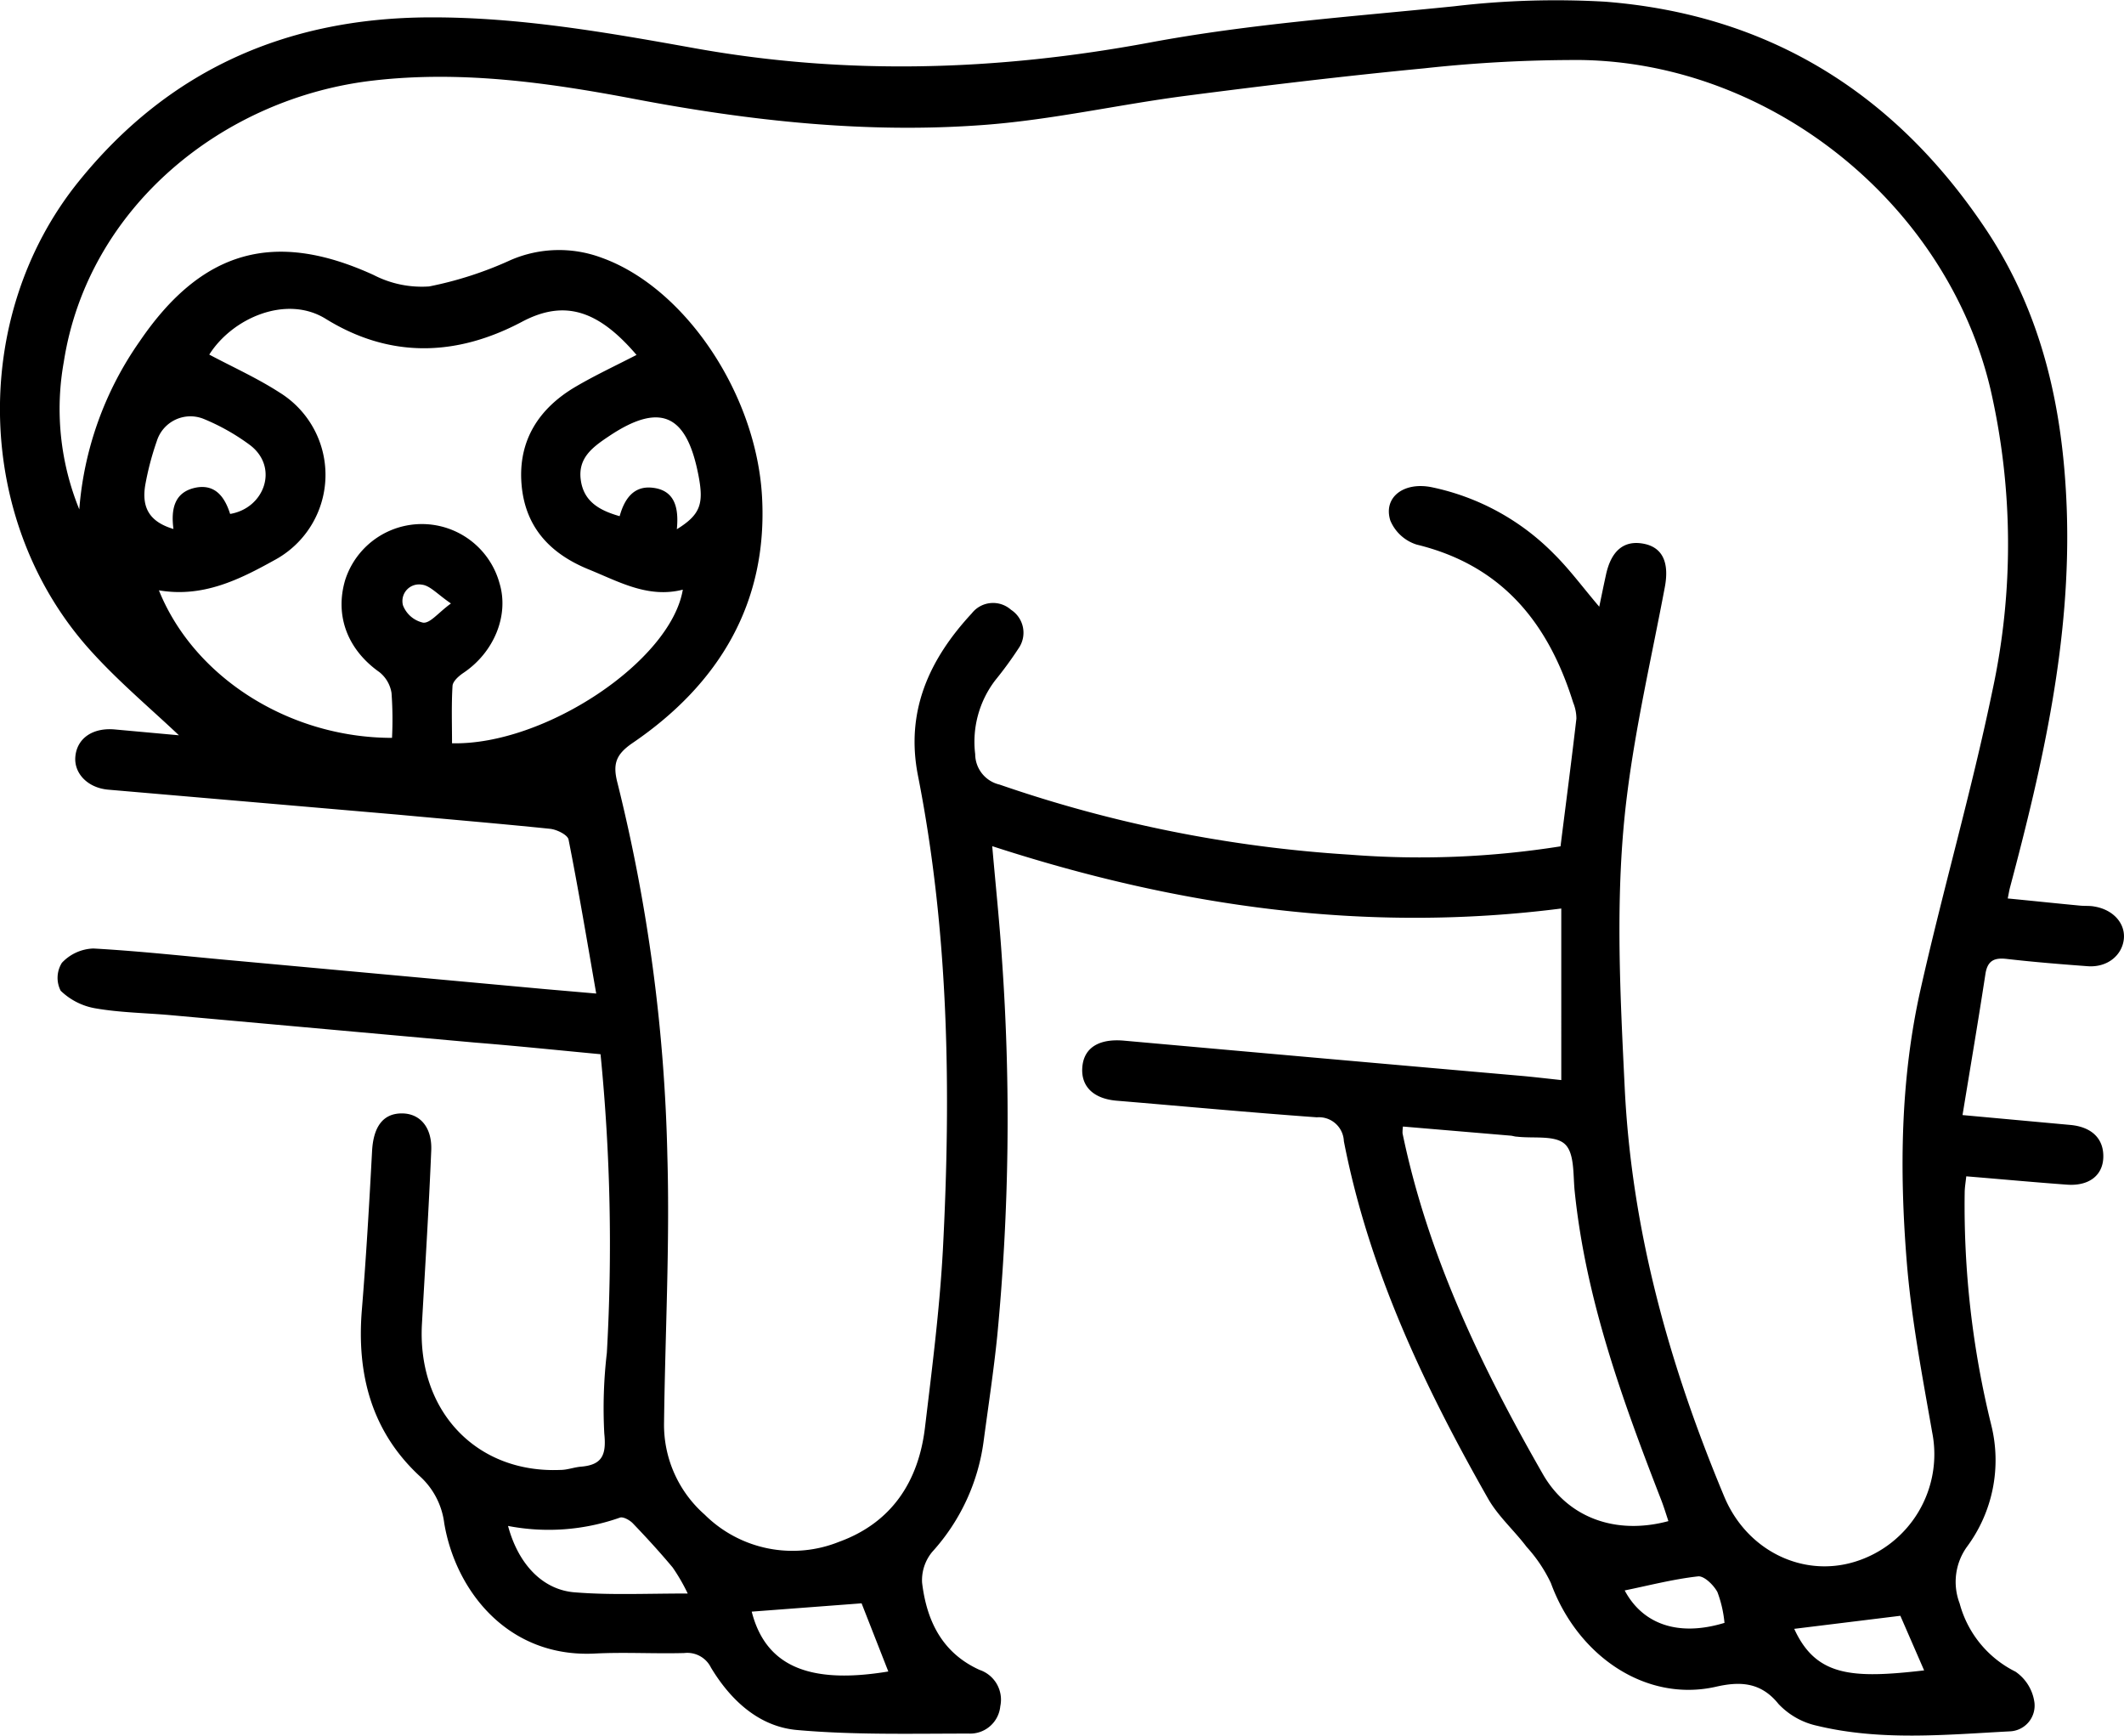 <?xml version="1.0"?>
<svg xmlns="http://www.w3.org/2000/svg" viewBox="0 0 255.57 208.84" width="255.57" height="208.84"><g id="Capa_2" data-name="Capa 2"><g id="Capa_1-2" data-name="Capa 1"><g id="c7xRI1.tif"><path d="M71.74,119.53C70.61,113.05,69.6,107,68.41,101c-.12-.57-1.42-1.21-2.23-1.29C60.06,99.08,53.93,98.57,47.8,98,36.21,97,24.62,96,13,95c-2.49-.23-4.13-2-3.93-4,.21-2.2,2.11-3.49,4.77-3.24l7.69.7c-3.45-3.26-7.19-6.4-10.46-10C-3.08,63-3.73,38.18,9.46,21.84,20.32,8.38,34.53,2.15,51.69,2.09,62.48,2.05,73,3.9,83.58,5.8c18.29,3.29,36.46,2.72,54.76-.68C150.39,2.87,162.7,2,174.93.76A104,104,0,0,1,193.08.2c19.78,1.53,35,11.05,45.94,27.49,6.71,10.11,9.22,21.43,9.66,33.51.56,15.69-2.86,30.67-6.84,45.62-.08.31-.13.63-.26,1.27,3,.29,5.82.59,8.68.86.58.06,1.17,0,1.74.11,2.32.38,3.79,2.09,3.54,4s-2,3.36-4.36,3.18c-3.23-.24-6.46-.5-9.68-.87-1.5-.18-2.34.16-2.6,1.78-.86,5.62-1.81,11.22-2.76,17l13,1.19c2.6.25,4,1.69,3.94,3.89s-1.75,3.49-4.39,3.29c-4-.29-7.93-.66-12.1-1-.07.7-.19,1.34-.19,2a110.22,110.22,0,0,0,3.19,27.89,17.49,17.49,0,0,1-2.94,14.71,7.24,7.24,0,0,0-.86,6.77,12.88,12.88,0,0,0,6.72,8.22,5.36,5.36,0,0,1,2.28,3.69,3.1,3.1,0,0,1-2.9,3.49c-7.78.41-15.6,1.18-23.29-.68A9,9,0,0,1,214,205c-2.14-2.67-4.68-2.72-7.5-2.08-8.41,1.92-16.66-3.64-19.89-12.47a17.75,17.75,0,0,0-2.92-4.35c-1.51-2-3.43-3.68-4.64-5.81-7.7-13.54-14.34-27.53-17.35-43a3,3,0,0,0-3.25-2.87c-8.05-.58-16.07-1.33-24.11-2-2.88-.25-4.38-1.83-4.09-4.23.27-2.2,2.06-3.23,4.91-3q24.09,2.16,48.19,4.27c1.48.14,3,.32,4.51.48V109.3c-23.54,3-46.12-.23-68.47-7.5.41,4.72.88,9.15,1.17,13.6a272.54,272.54,0,0,1-.57,45.35c-.43,4.21-1.07,8.4-1.63,12.59a24.58,24.58,0,0,1-6.18,13.35,5.34,5.34,0,0,0-1.23,3.72c.55,4.56,2.39,8.44,6.92,10.49a3.78,3.78,0,0,1,2.49,4.37,3.64,3.64,0,0,1-3.79,3.29c-6.9,0-13.83.18-20.68-.43-4.59-.41-8-3.61-10.35-7.52a3.17,3.17,0,0,0-3.2-1.74c-3.57.1-7.16-.12-10.73.06-10.54.55-16.82-7.62-18.16-15.7a9.16,9.16,0,0,0-3-5.69c-5.76-5.37-7.54-12.24-6.91-19.94.52-6.37.89-12.75,1.23-19.13.16-2.88,1.29-4.49,3.52-4.52s3.71,1.66,3.6,4.44c-.29,7-.73,13.93-1.12,20.89-.58,10.48,6.57,18,16.68,17.56.82,0,1.62-.32,2.45-.39,2.56-.21,3.08-1.41,2.81-4a57.35,57.35,0,0,1,.31-9.7,231.22,231.22,0,0,0-.76-35.92c-5-.47-10.07-1-15.09-1.4l-36.75-3.31c-3-.26-6-.3-8.94-.81a7.93,7.93,0,0,1-4.18-2.12,3.4,3.4,0,0,1,.15-3.36,5.44,5.44,0,0,1,3.79-1.72c5.89.33,11.76,1,17.64,1.52L65.63,119ZM9.54,61.28a40.63,40.63,0,0,1,7.25-20.19c7.48-11,16.21-13.48,28.18-8a12.61,12.61,0,0,0,6.67,1.37,44.16,44.16,0,0,0,9.82-3.18A14.66,14.66,0,0,1,72.37,31C82.4,34.58,91,47.37,91.69,59.74c.72,12.78-5.17,22.56-15.58,29.65-2,1.37-2.41,2.51-1.81,4.81a203.32,203.32,0,0,1,6,44.85c.31,10.71-.27,21.44-.4,32.16a14.38,14.38,0,0,0,4.88,11,15,15,0,0,0,16.18,3.28c6.32-2.29,9.57-7.25,10.34-13.77.85-7.09,1.76-14.19,2.15-21.31,1-19.13.73-38.22-3-57.12-1.52-7.74,1.38-14,6.48-19.5a3.25,3.25,0,0,1,4.72-.43,3.29,3.29,0,0,1,.91,4.64,44.93,44.93,0,0,1-2.79,3.82,12.19,12.19,0,0,0-2.43,8.91,3.78,3.78,0,0,0,2.93,3.66,159.2,159.2,0,0,0,42.12,8.43,107.91,107.91,0,0,0,25.38-1c.65-5.18,1.32-10.27,1.91-15.37a5.16,5.16,0,0,0-.39-1.93c-3-9.61-8.58-16.51-18.82-19a5.09,5.09,0,0,1-3.18-2.9c-.88-2.82,1.65-4.69,5-4a28.88,28.88,0,0,1,14.67,8c1.92,1.9,3.53,4.1,5.47,6.37.29-1.39.53-2.57.79-3.75.62-3,2.19-4.27,4.53-3.83s3.13,2.31,2.56,5.28c-1.57,8.32-3.49,16.59-4.54,25-1.47,11.66-.85,23.38-.28,35.12.83,17.26,5.4,33.51,12,49.29,2.71,6.43,9.38,9.71,15.66,7.8a13.53,13.53,0,0,0,9.34-15.58c-1.2-6.85-2.52-13.72-3.07-20.64-.87-10.87-.75-21.81,1.64-32.51,2.69-12,6.16-23.94,8.66-36a83.42,83.42,0,0,0-.22-36.37c-5.27-22.26-26.33-39.21-49.21-39.58a168.48,168.48,0,0,0-18.91,1c-9.59.92-19.16,2.07-28.72,3.31-8.06,1.05-16,2.87-24.14,3.49-14.16,1.08-28.21-.46-42.16-3.11C66,9.94,55.57,8.47,45,9.68,26.86,11.73,10.58,24.93,7.68,43.52A32,32,0,0,0,9.54,61.28ZM47.17,88.77a44.19,44.19,0,0,0-.06-5.4,4,4,0,0,0-1.46-2.51c-3.81-2.69-5.39-6.75-4.12-11.07a9.69,9.69,0,0,1,18.58.4c1.16,3.86-.67,8.3-4.36,10.77-.55.37-1.26,1-1.3,1.55-.14,2.3-.06,4.61-.06,6.91,11.09.27,26.31-9.85,27.77-18.48C78,72,74.51,70,70.9,68.53c-4.69-1.89-7.74-5.1-8.15-10.32s2.09-9.09,6.52-11.69c2.37-1.39,4.88-2.56,7.32-3.82C72,37.33,67.94,36,62.83,38.7c-8,4.25-16,4.39-23.65-.35-4.72-2.91-11.21-.11-14,4.31,2.82,1.5,5.78,2.83,8.47,4.57A11.64,11.64,0,0,1,33,67.4c-4.23,2.35-8.61,4.52-13.88,3.62C23.36,81.53,34.85,88.77,47.17,88.77ZM200.75,183c-.31-.94-.55-1.72-.84-2.48-4.69-12.07-9.11-24.22-10.44-37.24-.2-2,0-4.57-1.19-5.65s-3.76-.65-5.73-.88c-.25,0-.49-.09-.74-.12l-13-1.1a5.08,5.08,0,0,0-.05.81c3.05,14.73,9.48,28.08,16.88,41C188.66,182.62,194.45,184.7,200.75,183Zm-118,8.71a22.75,22.75,0,0,0-1.81-3.13c-1.53-1.83-3.15-3.6-4.8-5.32-.38-.39-1.16-.82-1.55-.68a25.75,25.75,0,0,1-13.46,1c1.25,4.65,4.22,7.77,8.19,8C73.51,191.91,77.73,191.71,82.75,191.71ZM20.87,63.64c-.31-2.38.08-4.51,2.82-5,2.3-.37,3.39,1.26,4,3.19,4.13-.69,5.9-5.59,2.41-8.27a25.82,25.82,0,0,0-5.61-3.17,4.24,4.24,0,0,0-5.62,2.67,34.49,34.49,0,0,0-1.39,5.28C17,61.19,18.1,62.81,20.87,63.64ZM74.56,62.1c.55-2,1.63-3.65,3.88-3.43,2.8.27,3.25,2.48,3,5,2.87-1.77,3.25-3.09,2.61-6.44-1.31-6.82-4.15-9.2-10.78-4.75-2,1.33-3.74,2.63-3.39,5.25S72.14,61.41,74.56,62.1Zm32.33,139-3.22-8.21-13.22,1C92.11,200.37,97.25,202.69,106.89,201.09Zm109-5.14c2.63,5.76,7,6,15.63,5l-2.86-6.57Zm-8.39-.7a14.22,14.22,0,0,0-.85-3.72c-.45-.85-1.63-2-2.36-1.89-3,.34-5.91,1.1-8.8,1.69C197.66,195.41,201.94,196.93,207.47,195.25ZM54.26,72.6c-1.63-1.11-2.51-2.15-3.49-2.26a2,2,0,0,0-2.28,2.49,3.38,3.38,0,0,0,2.42,2.08C51.77,75,52.69,73.75,54.26,72.6Z"></path></g></g></g></svg>